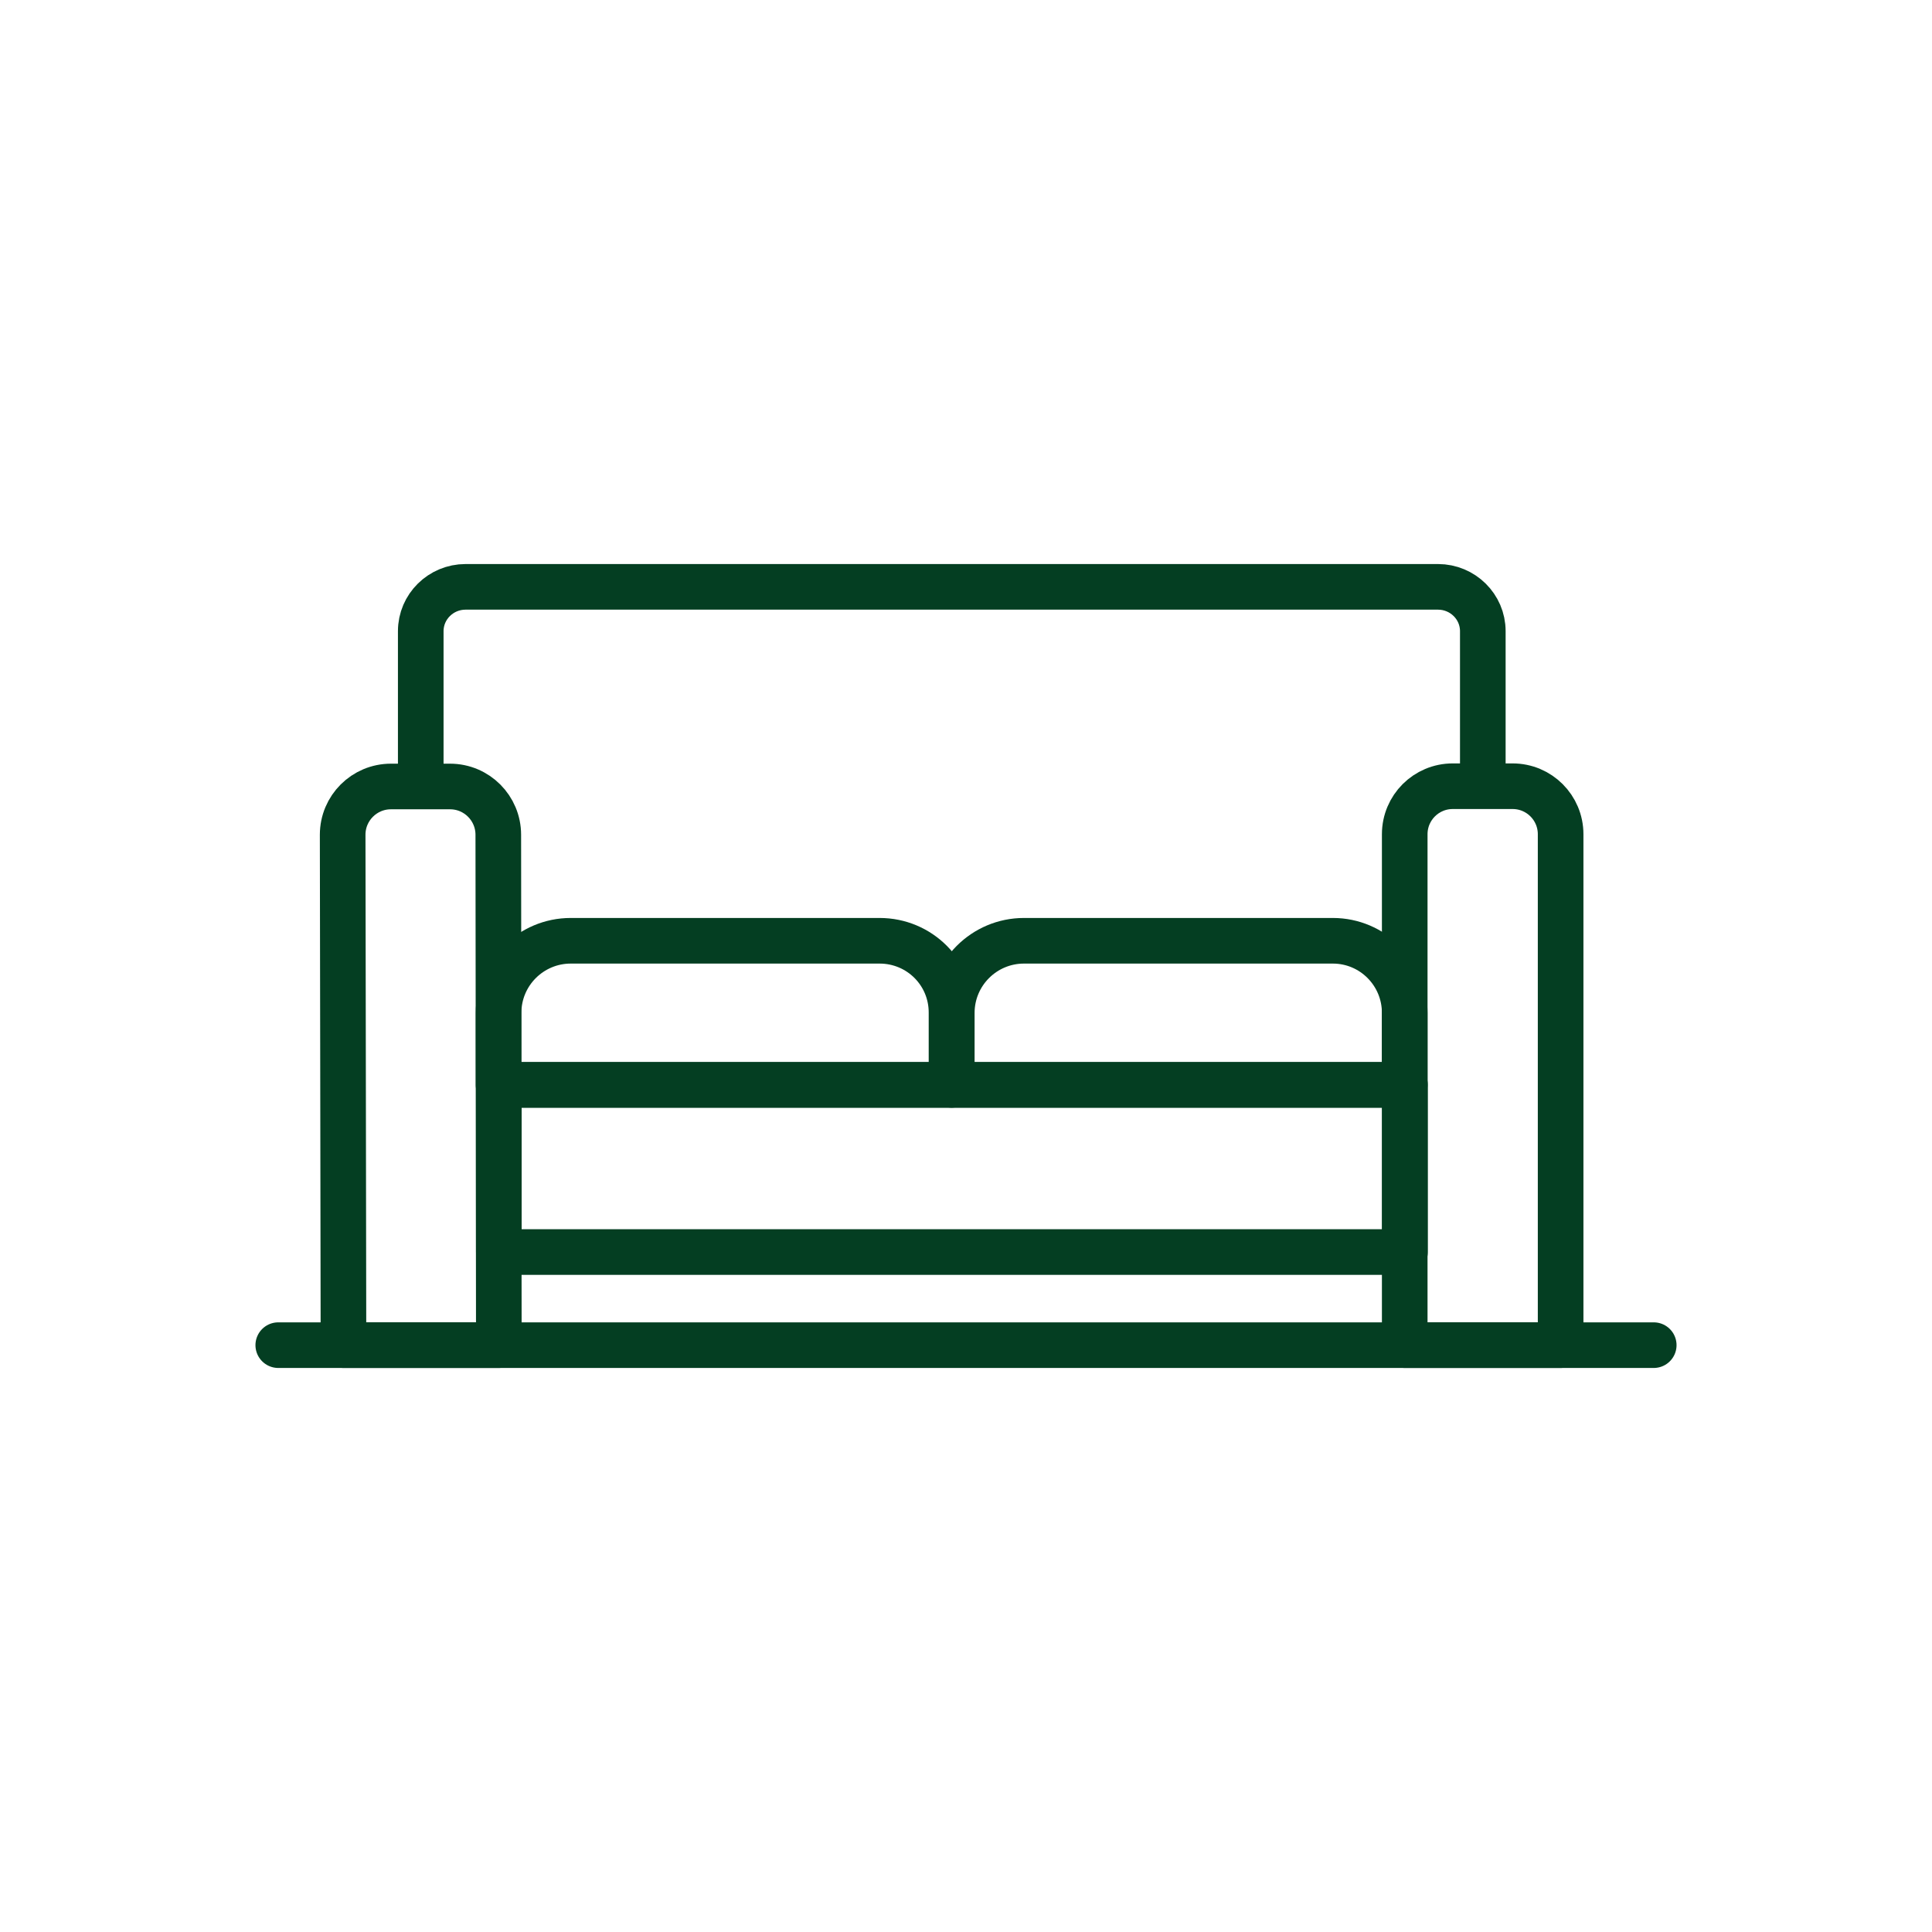 <?xml version="1.0" encoding="utf-8"?>
<!-- Generator: Adobe Illustrator 26.2.1, SVG Export Plug-In . SVG Version: 6.00 Build 0)  -->
<svg version="1.1" id="Capa_1" xmlns="http://www.w3.org/2000/svg" xmlns:xlink="http://www.w3.org/1999/xlink" x="0px" y="0px"
	 viewBox="0 0 72 72" style="enable-background:new 0 0 72 72;" xml:space="preserve">
<style type="text/css">
	.st0{fill:none;stroke:#043E22;stroke-width:1.7;stroke-linecap:round;stroke-linejoin:round;stroke-miterlimit:10;}
	.st1{fill:#FBB03B;}
	.st2{fill:#8CC63F;}
	.st3{fill:#043E22;stroke:#043E22;stroke-width:0.75;stroke-miterlimit:10;}
	.st4{fill:#043E22;}
	.st5{clip-path:url(#SVGID_00000165192711264770230220000014726113111238813610_);}
	.st6{fill:#FFFFFF;stroke:#043E22;stroke-width:1.7;stroke-linecap:round;stroke-linejoin:round;stroke-miterlimit:10;}
	.st7{fill:none;stroke:#073E24;stroke-width:1.7;stroke-linejoin:round;stroke-miterlimit:10;}
	.st8{fill:none;stroke:#073E24;stroke-width:1.7;stroke-linecap:round;stroke-linejoin:round;stroke-miterlimit:10;}
	.st9{fill:#073E24;}
	.st10{fill:none;stroke:#073E24;stroke-width:1.7;stroke-miterlimit:10;}
	.st11{fill:none;stroke:#073E24;stroke-width:1.7;stroke-linecap:round;stroke-miterlimit:10;}
	.st12{fill:none;stroke:#043E22;stroke-width:1.3;stroke-linecap:round;stroke-linejoin:round;stroke-miterlimit:10;}
	.st13{fill:none;stroke:#043E22;stroke-linecap:round;stroke-miterlimit:10;}
	.st14{fill:none;stroke:#043E22;stroke-width:0.75;stroke-linecap:round;stroke-linejoin:round;stroke-miterlimit:10;}
	.st15{fill:none;stroke:#043E22;stroke-width:0.5;stroke-linecap:round;stroke-linejoin:round;stroke-miterlimit:10;}
	.st16{fill:none;stroke:#043E22;stroke-linecap:round;stroke-linejoin:round;stroke-miterlimit:10;}
	.st17{fill:#FFFFFF;stroke:#073E24;stroke-width:1.7;stroke-linecap:round;stroke-linejoin:round;stroke-miterlimit:10;}
	.st18{fill:#FFFFFF;stroke:#073E24;stroke-linecap:round;stroke-linejoin:round;stroke-miterlimit:10;}
</style>
<g>
	<line class="st0" x1="10.37" y1="50.13" x2="61.63" y2="50.13"/>
	<rect x="18.59" y="40.43" class="st0" width="33.77" height="6.23"/>
	<path class="st0" d="M32.78,35.06H21.27c-1.48,0-2.69,1.2-2.69,2.69v2.68h16.88v-2.68C35.47,36.26,34.27,35.06,32.78,35.06z"/>
	<path class="st0" d="M49.67,35.06H38.16c-1.48,0-2.69,1.2-2.69,2.69v2.68h16.88v-2.68C52.35,36.26,51.15,35.06,49.67,35.06z"/>
	<path class="st0" d="M18.59,50.13H12.8l-0.03-19.02c0-1,0.81-1.8,1.8-1.8h2.2c1,0,1.8,0.81,1.8,1.8L18.59,50.13z"/>
	<path class="st0" d="M58.16,50.13h-5.81V31.09c0-0.99,0.8-1.79,1.79-1.79h2.23c0.99,0,1.79,0.8,1.79,1.79V50.13z"/>
	<path class="st0" d="M55.26,29.17v-5.65c0-0.91-0.75-1.65-1.67-1.65H17.35c-0.92,0-1.67,0.74-1.67,1.65v5.65"/>
</g>
</svg>

